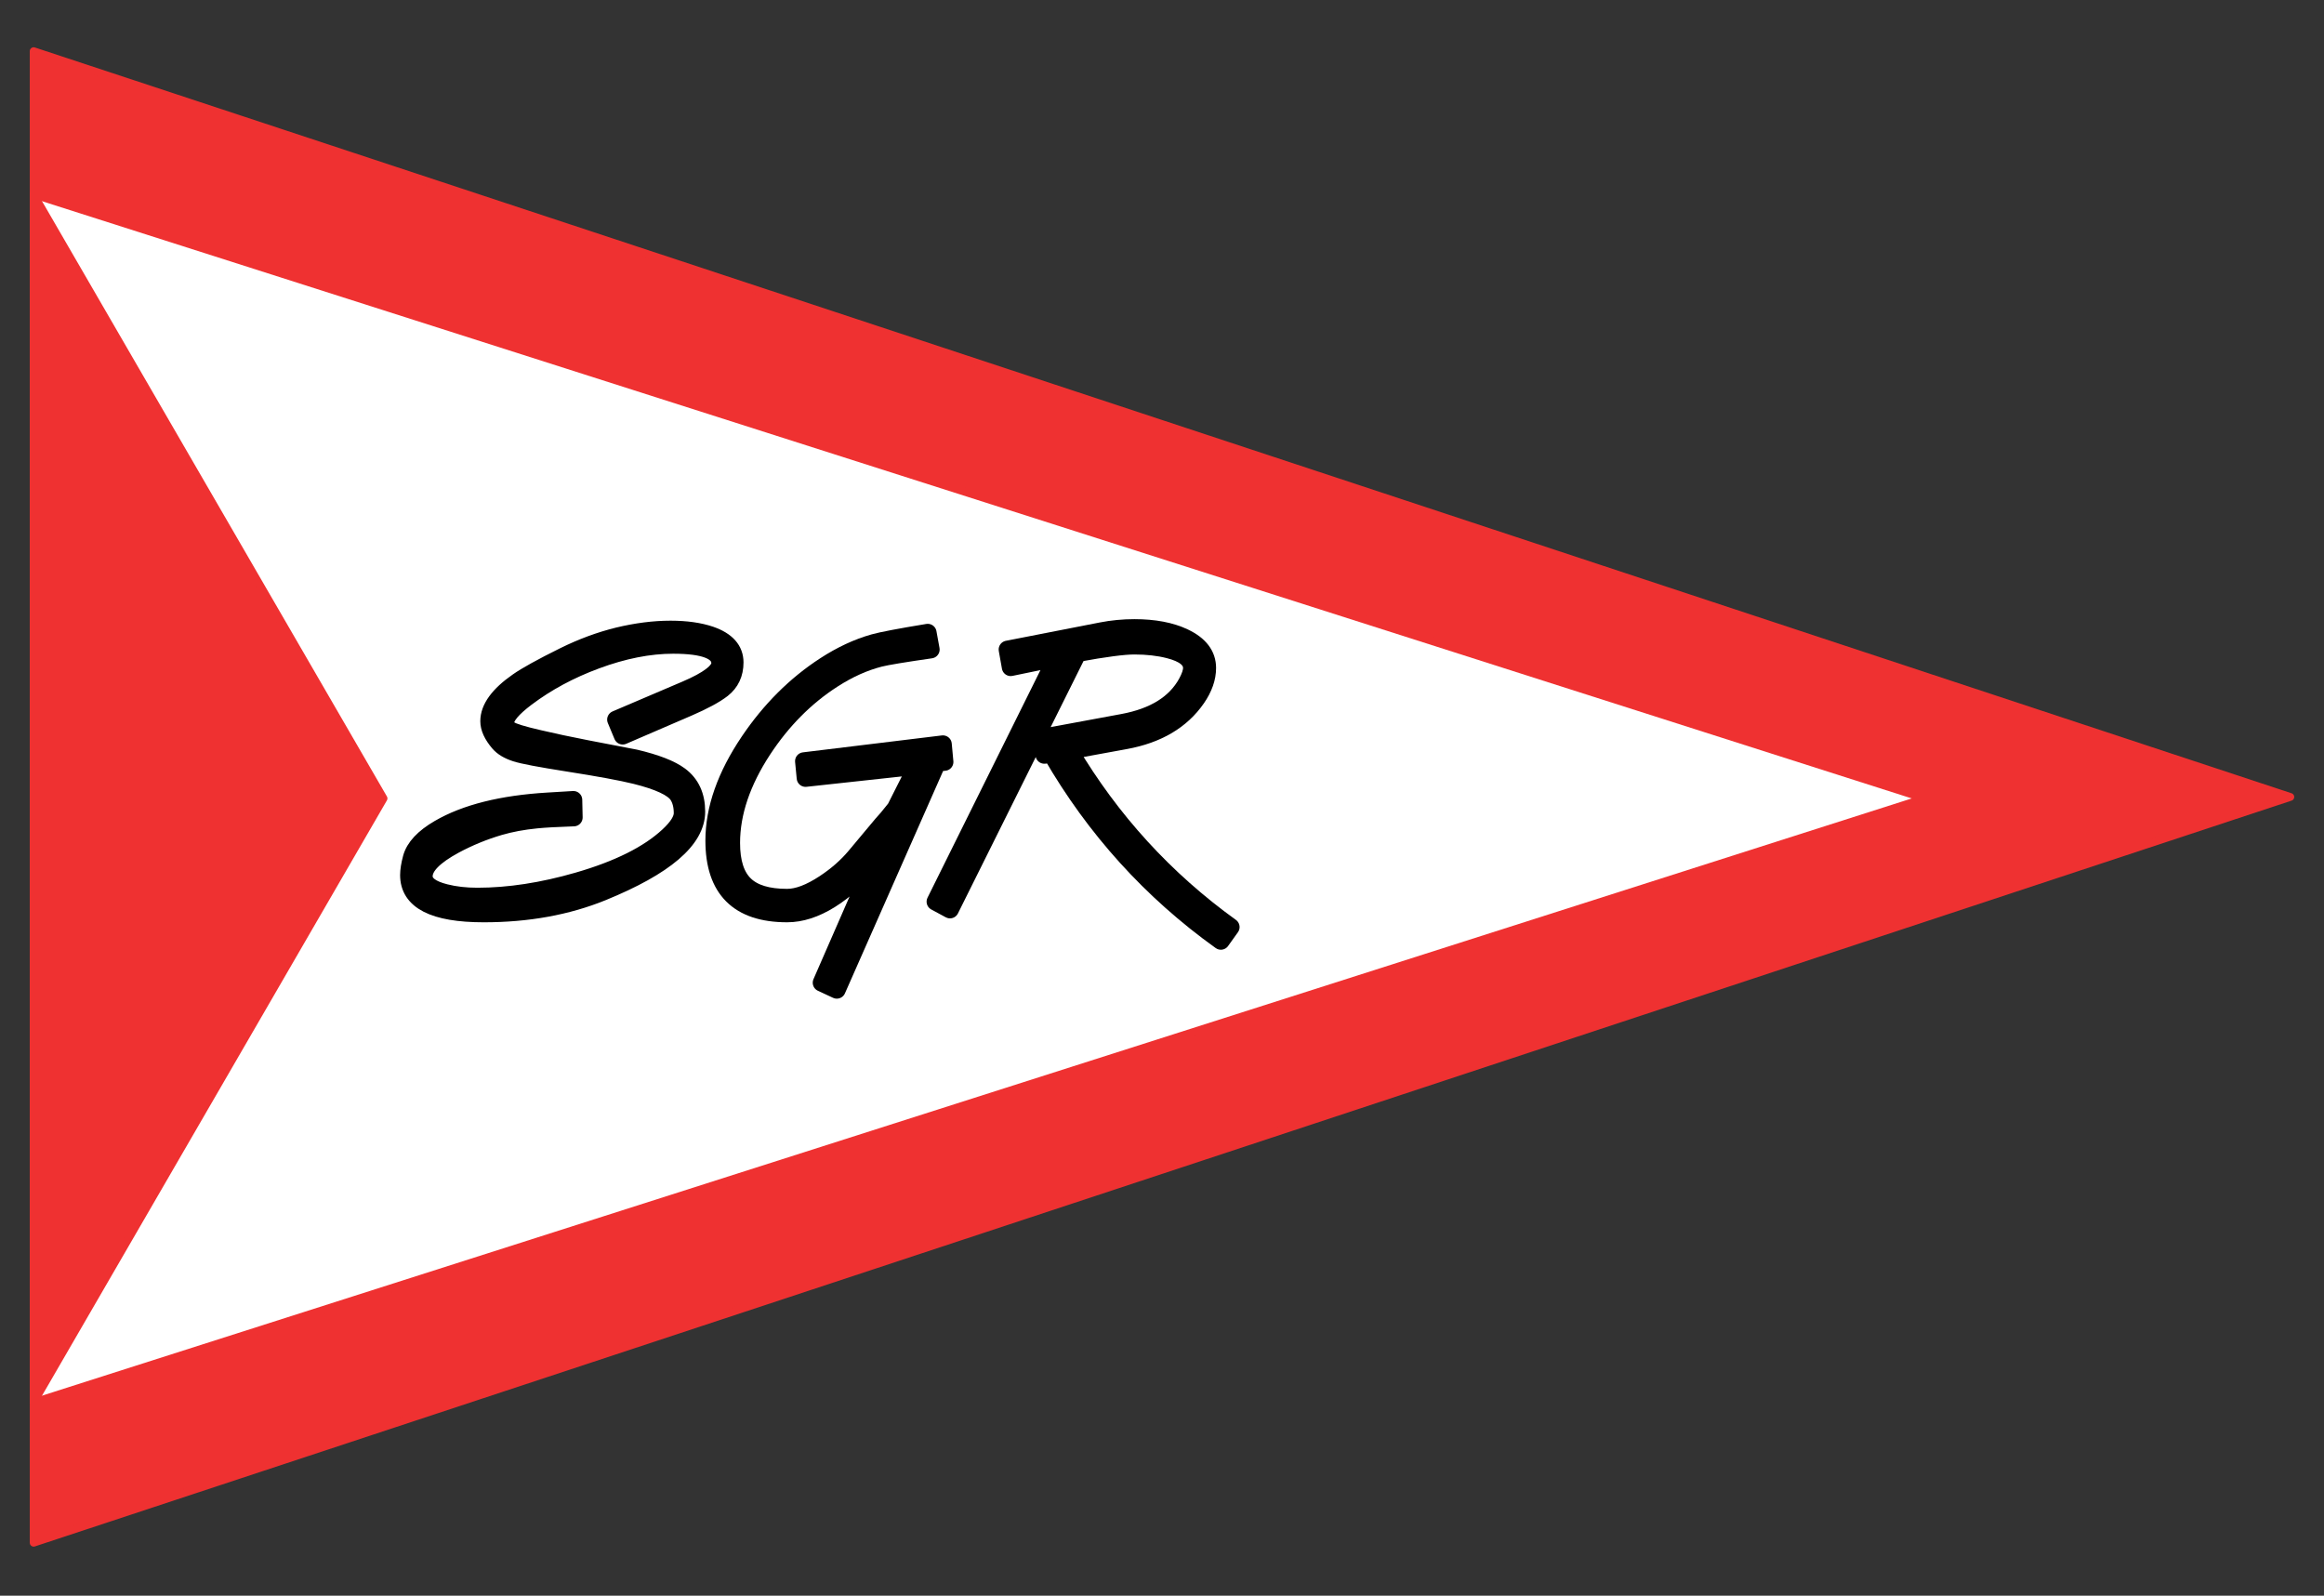 <?xml version="1.0" encoding="UTF-8" standalone="no"?><!DOCTYPE svg PUBLIC "-//W3C//DTD SVG 1.1//EN" "http://www.w3.org/Graphics/SVG/1.1/DTD/svg11.dtd"><svg width="100%" height="100%" viewBox="0 0 300 206" version="1.1" xmlns="http://www.w3.org/2000/svg" xmlns:xlink="http://www.w3.org/1999/xlink" xml:space="preserve" xmlns:serif="http://www.serif.com/" style="fill-rule:evenodd;clip-rule:evenodd;stroke-linecap:round;stroke-linejoin:round;stroke-miterlimit:1.5;"><rect x="0" y="0" width="300" height="206" fill="#333333" stroke="none"/><path d="M295.656,102.885l-291.312,96.28l-0,-192.561l291.312,96.281Z" style="fill:#ef3131;stroke:#ef3131;stroke-width:1px;"/><path d="M248.428,103.075l-244.084,77.971l-0,-155.942l244.084,77.971Z" style="fill:#fff;stroke:#ef3131;stroke-width:1px;"/><g><path d="M88.12,104.976c-0,-0.946 -0.202,-1.727 -0.605,-2.344c-0.642,-0.954 -2.468,-1.805 -5.478,-2.554c-1.802,-0.444 -4.697,-0.979 -8.687,-1.604c-3.619,-0.568 -5.869,-0.995 -6.749,-1.283c-0.979,-0.313 -1.707,-0.749 -2.184,-1.308c-0.847,-0.996 -1.271,-1.921 -1.271,-2.776c-0,-1.679 1.234,-3.377 3.702,-5.096c1.085,-0.765 3.072,-1.864 5.959,-3.295c2.312,-1.143 4.635,-2.003 6.972,-2.579c2.385,-0.575 4.643,-0.863 6.774,-0.863c2.015,-0 3.734,0.242 5.157,0.728c2.081,0.724 3.122,1.896 3.122,3.516c-0,1.448 -0.535,2.591 -1.604,3.43c-0.921,0.716 -2.39,1.51 -4.405,2.382l-8.44,3.64l-0.863,-2.073l8.995,-3.838c2.969,-1.266 4.454,-2.41 4.454,-3.43c-0,-1.587 -2.024,-2.381 -6.071,-2.381c-3.109,-0 -6.437,0.658 -9.982,1.974c-3.356,1.242 -6.35,2.854 -8.983,4.837c-1.809,1.365 -2.714,2.447 -2.714,3.245c-0,0.345 0.185,0.65 0.555,0.913c0.403,0.288 1.678,0.679 3.825,1.172c1.785,0.42 3.817,0.852 6.095,1.296c2.098,0.403 4.192,0.806 6.281,1.209c2.69,0.633 4.615,1.382 5.774,2.246c1.424,1.061 2.135,2.607 2.135,4.639c0,3.611 -4.043,7.066 -12.129,10.365c-4.541,1.85 -9.645,2.776 -15.312,2.776c-6.433,-0 -9.649,-1.649 -9.649,-4.948c-0,-0.592 0.115,-1.32 0.345,-2.184c0.37,-1.382 1.555,-2.653 3.554,-3.813c3.422,-1.99 8.102,-3.162 14.041,-3.516l3.282,-0.198l0.05,2.271c-2.188,0.074 -3.805,0.164 -4.849,0.271c-1.736,0.173 -3.324,0.469 -4.763,0.889c-2.007,0.592 -3.932,1.381 -5.775,2.369c-2.648,1.431 -3.973,2.784 -3.973,4.059c0,0.979 0.93,1.699 2.789,2.159c1.242,0.313 2.62,0.469 4.133,0.469c4.056,0 8.391,-0.666 13.005,-1.999c5.207,-1.505 9.09,-3.446 11.648,-5.824c1.226,-1.135 1.839,-2.118 1.839,-2.949Z" style="fill-rule:nonzero;stroke:#000;stroke-width:2.29px;stroke-linecap:butt;stroke-miterlimit:2;"/><path d="M118.387,98.869l-14.4,1.567l-0.209,-2.172l17.94,-2.184l0.21,2.283l-0.962,0.099l-12.944,29.317l-1.962,-0.914l7.021,-16.077c-4.088,4.755 -7.913,7.132 -11.475,7.132c-6.268,-0 -9.402,-3.134 -9.402,-9.402c-0,-4.089 1.505,-8.362 4.516,-12.82c2.731,-4.039 5.988,-7.288 9.772,-9.748c2.114,-1.374 4.224,-2.357 6.33,-2.949c1.028,-0.288 3.34,-0.728 6.934,-1.32l0.395,2.171c-3.488,0.502 -5.692,0.868 -6.613,1.099c-2.016,0.518 -4.031,1.427 -6.046,2.726c-3.529,2.271 -6.544,5.31 -9.045,9.119c-2.706,4.137 -4.059,8.148 -4.059,12.03c-0,2.493 0.584,4.298 1.752,5.417c1.143,1.102 2.965,1.653 5.466,1.653c1.365,0 2.974,-0.608 4.824,-1.826c1.572,-1.036 2.896,-2.196 3.974,-3.479l3.467,-4.146c0.386,-0.403 0.966,-1.094 1.739,-2.073c0.19,-0.37 0.498,-0.983 0.926,-1.839l1.851,-3.664Z" style="fill-rule:nonzero;stroke:#000;stroke-width:2.29px;stroke-linecap:butt;stroke-miterlimit:2;"/><path d="M138.042,96.895c5.388,9.073 12.331,16.669 20.828,22.789l-1.271,1.777c-8.966,-6.424 -16.242,-14.461 -21.827,-24.11l-0.962,0.099l-0.506,-2.172l10.66,-1.974c4.031,-0.749 6.783,-2.464 8.255,-5.145c0.428,-0.782 0.642,-1.423 0.642,-1.925c-0,-1.086 -0.991,-1.88 -2.974,-2.382c-1.324,-0.337 -2.809,-0.505 -4.454,-0.505c-1.39,-0 -3.833,0.32 -7.329,0.962l-16.473,33.105l-1.875,-1.012l15.621,-31.488l-5.911,1.221l-0.407,-2.283l12.129,-2.369c1.39,-0.271 2.805,-0.407 4.245,-0.407c2.566,0 4.705,0.407 6.416,1.222c1.991,0.946 2.986,2.258 2.986,3.936c-0,1.283 -0.457,2.587 -1.37,3.911c-1.982,2.863 -5.046,4.673 -9.192,5.429l-7.231,1.321Z" style="fill-rule:nonzero;stroke:#000;stroke-width:2.29px;stroke-linecap:butt;stroke-miterlimit:2;"/></g><path d="M49.514,103.075l-45.17,77.971l-0,-155.942l45.17,77.971Z" style="fill:#ef3131;stroke:#ef3131;stroke-width:1px;"/></svg>